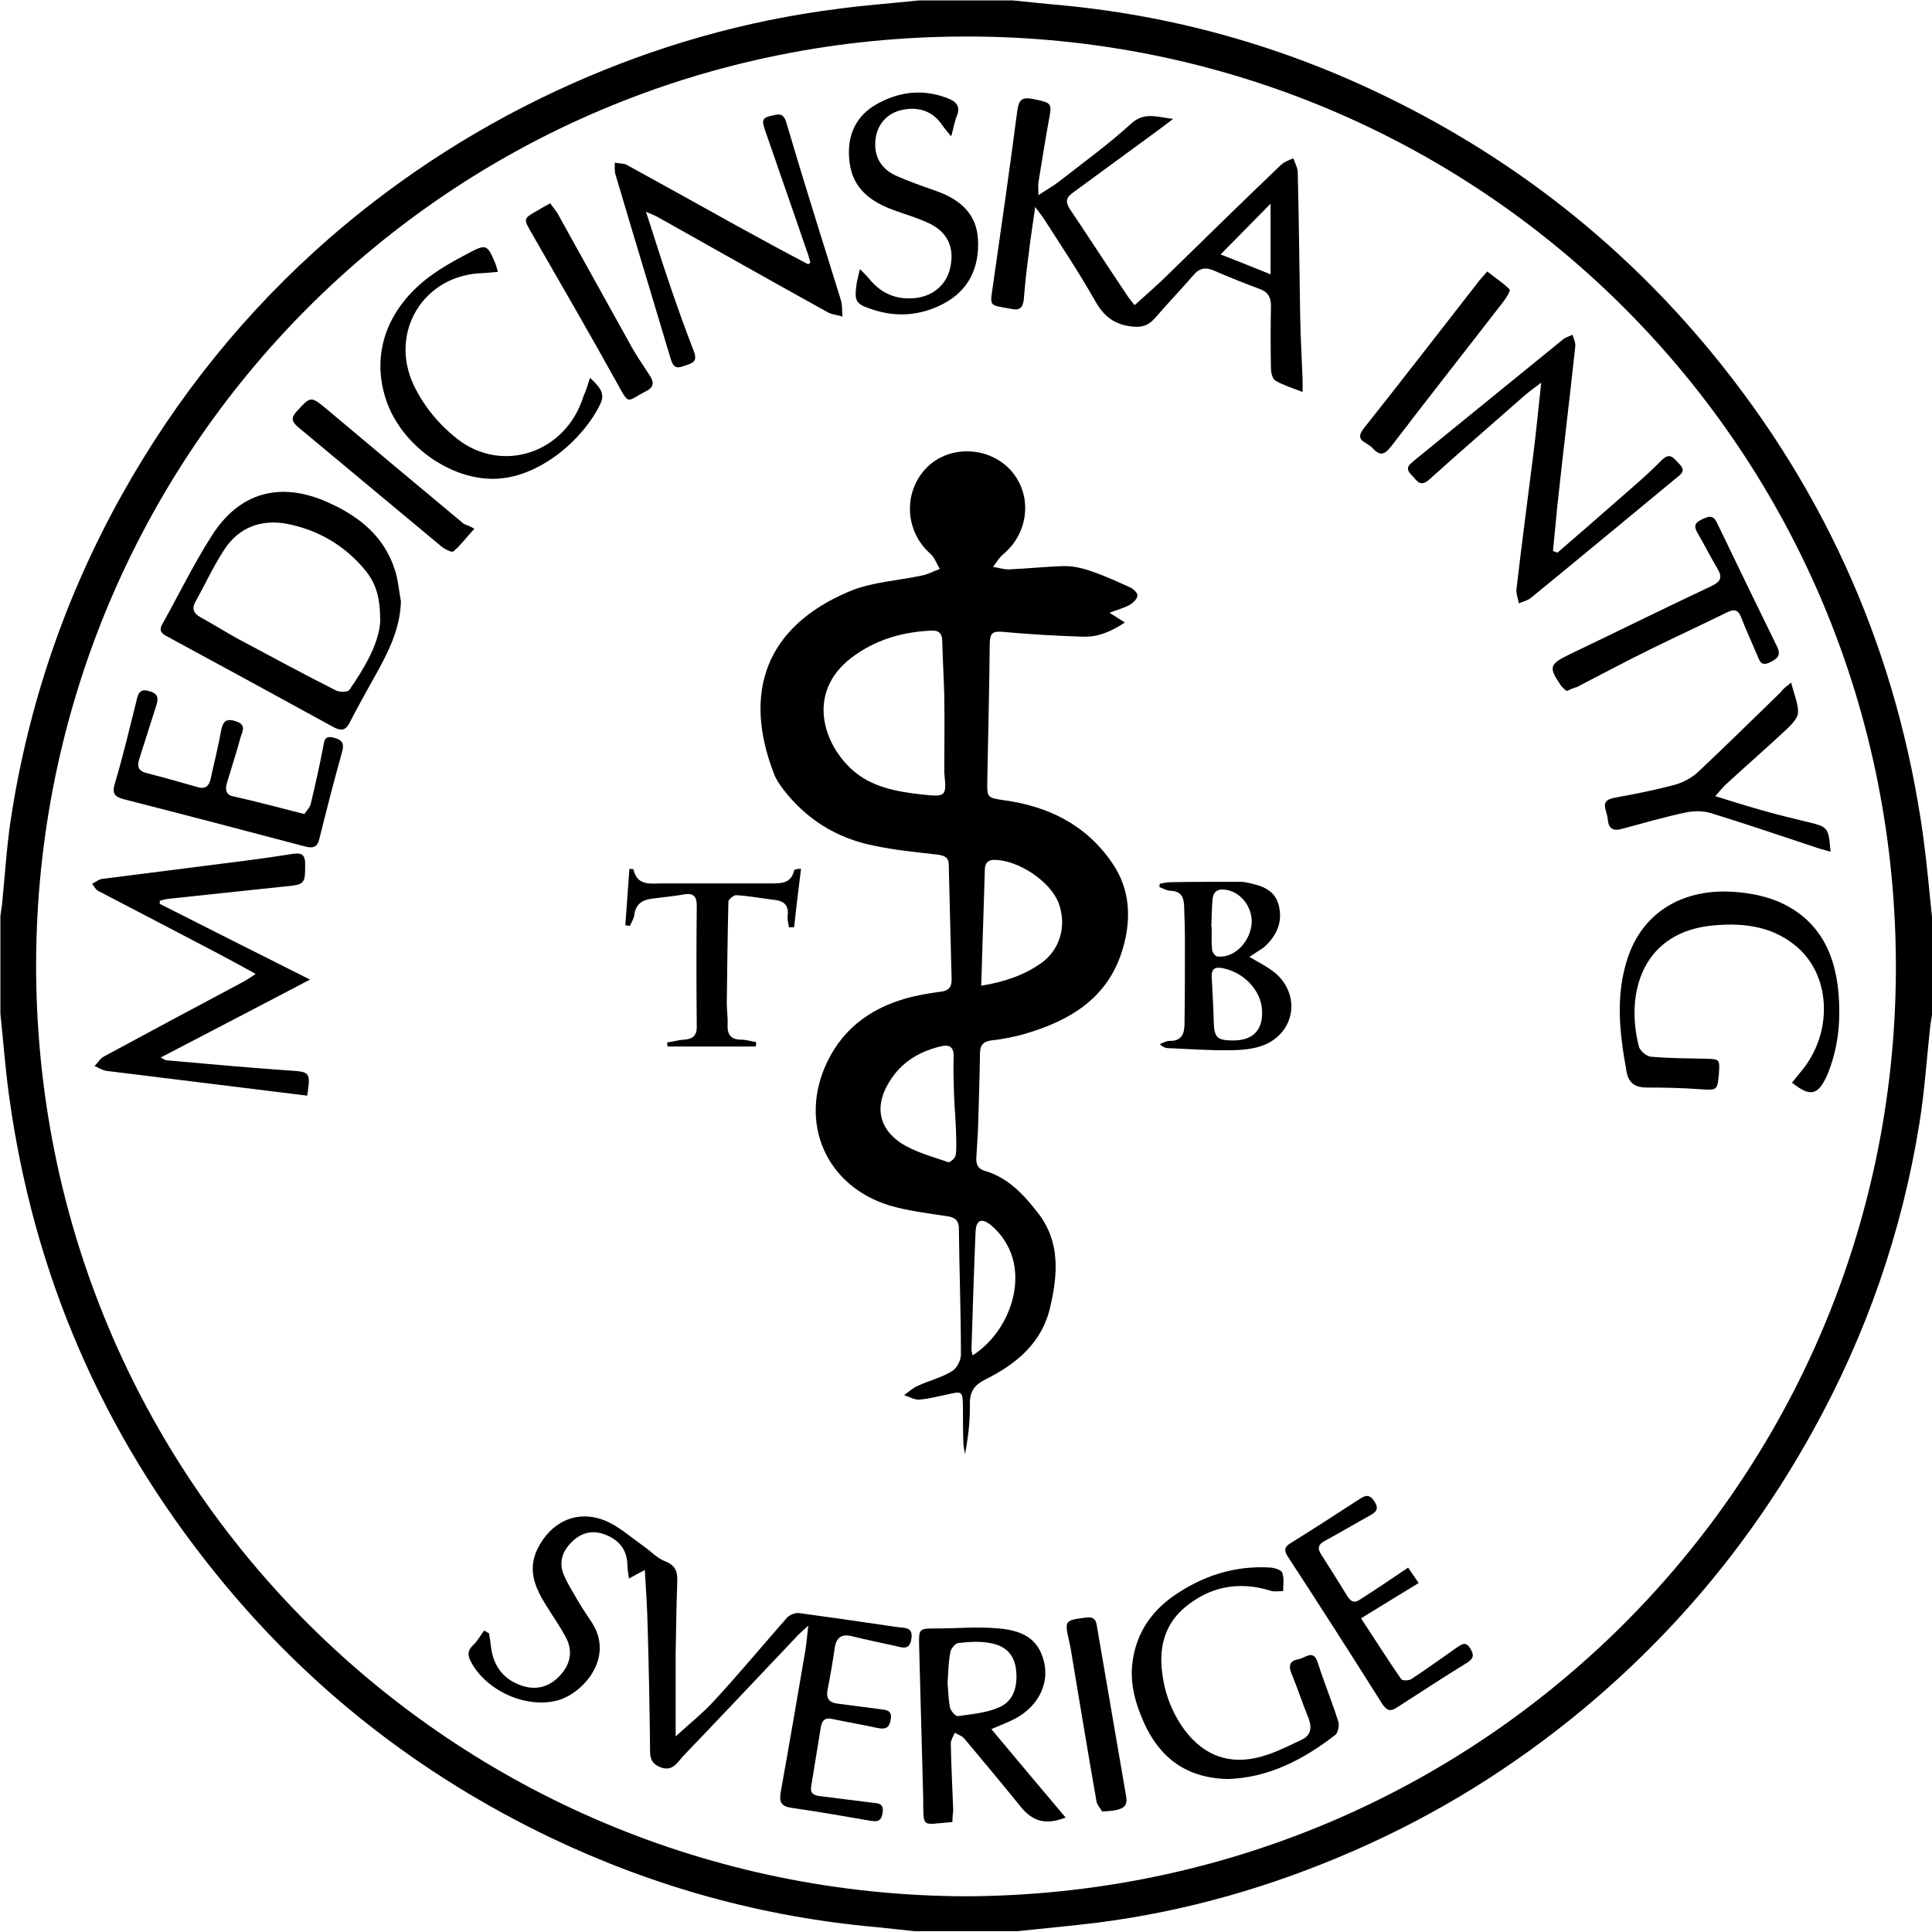 <?xml version="1.0" encoding="utf-8"?>
<!-- Generator: Adobe Illustrator 19.0.0, SVG Export Plug-In . SVG Version: 6.00 Build 0)  -->
<svg version="1.1" id="Layer_1" xmlns="http://www.w3.org/2000/svg" xmlns:xlink="http://www.w3.org/1999/xlink" x="0px" y="0px"
	 viewBox="0 0 476.1 476.1" style="enable-background:new 0 0 476.1 476.1;" xml:space="preserve">
<g id="XMLID_4_">
	<path id="XMLID_125_" d="M476.1,226c0,8,0,16.1,0,24.1c-0.1,0.8-0.3,1.7-0.4,2.5c-0.9,8.1-1.4,16.2-2.7,24.2
		c-4.3,26.8-13.1,52.1-26.3,75.9c-14.6,26.4-33.4,49.2-56.6,68.5c-17.1,14.2-35.9,25.9-56.3,34.8c-20.3,8.9-41.4,15-63.4,17.8
		c-6.5,0.8-13.1,1.4-19.7,2.1c-8.4,0-16.9,0-25.3,0c-3.1-0.3-6.3-0.7-9.4-1c-28.1-2.5-54.8-9.9-80.2-22
		c-32.4-15.5-60-37.1-82.6-65.1c-28-34.6-45-73.9-51-118c-0.9-6.6-1.4-13.3-2.1-20c0-8,0-16.1,0-24.1c0.1-0.9,0.3-1.9,0.4-2.8
		c0.7-6.9,1.1-13.8,2.1-20.6c4.3-28.4,13.4-55.2,27.4-80.3c13.5-24.2,30.6-45.4,51.5-63.6C99.3,43,119.2,30.3,141,20.6
		c20.9-9.3,42.6-15.5,65.3-18.4c6.7-0.9,13.5-1.4,20.2-2.1c7.7,0,15.3,0,23,0c3.3,0.3,6.6,0.7,10,1c29.2,2.5,56.9,10.3,83.1,23.2
		c30.9,15.2,57.3,36,79.2,62.6c28.6,34.8,45.9,74.5,52.1,119C474.8,212.4,475.4,219.2,476.1,226z M238,467.3
		c127.3-0.5,228.5-102.3,229.2-227.8C467.8,111,364.9,9,238.3,9C110.1,8.9,9.4,111.7,8.9,237.1C8.5,365.7,112,466.9,238,467.3z"/>
	<path id="XMLID_119_" d="M273.4,151c1.4,0.9,2.4,1.5,3.8,2.4c-3.6,2.4-6.8,3.6-10.2,3.5c-6.7-0.2-13.4-0.6-20-1.2
		c-2.3-0.2-3,0.3-3.1,2.7c-0.1,11.3-0.4,22.6-0.6,33.9c-0.1,4.3,0,4.3,4.1,4.9c11,1.5,20.3,6.1,26.7,15.5c4.4,6.4,4.7,13.6,2.7,20.7
		c-3.5,12.5-13.1,18.2-24.7,21.5c-2.6,0.7-5.2,1.2-7.9,1.5c-1.9,0.3-2.6,1.1-2.7,3c-0.1,6.4-0.3,12.8-0.5,19.2
		c-0.1,2.2-0.3,4.4-0.4,6.6c-0.1,1.6,0.3,2.8,2,3.3c5.8,1.7,9.6,5.8,13.1,10.3c5.6,7.1,5,15.2,3.1,23.3c-2,8.8-8.3,14-15.9,17.8
		c-2.6,1.3-3.9,2.8-3.9,5.9c0.1,4.2-0.4,8.3-1.2,12.6c-0.1-1-0.4-1.9-0.4-2.9c-0.1-3-0.1-5.9-0.1-8.9c-0.1-3.8-0.2-3.8-3.7-3
		c-2.3,0.5-4.7,1.1-7,1.3c-1.2,0.1-2.6-0.7-3.8-1.1c1.1-0.8,2.2-1.8,3.4-2.3c2.8-1.3,5.8-2,8.4-3.6c1.2-0.7,2.2-2.7,2.2-4.1
		c0-10.3-0.4-20.7-0.5-31c0-2-0.9-2.8-2.9-3.1c-4.8-0.7-9.7-1.3-14.4-2.7c-15.6-4.9-22.2-20.5-15.2-35.2c4.3-9,11.7-13.9,21.1-16.2
		c2.2-0.5,4.5-0.9,6.8-1.2c2-0.2,2.9-1.1,2.8-3.2c-0.2-9.4-0.5-18.8-0.7-28.1c0-1.9-1.2-2.3-2.8-2.5c-5.2-0.6-10.5-1.1-15.6-2.2
		c-9.2-1.8-16.7-6.5-22.4-13.9c-0.9-1.2-1.8-2.5-2.3-3.9c-7.6-19.7-2.3-36.1,18.7-44.9c5.5-2.3,11.9-2.6,17.9-3.9
		c1.5-0.3,2.9-1.1,4.3-1.6c-0.8-1.3-1.3-2.9-2.4-3.8c-6.2-5.5-6.7-15.1-0.9-21.1c5.5-5.6,15.1-5.4,20.6,0.4c5.6,6,4.8,15.5-1.7,20.9
		c-1,0.8-1.7,2.1-2.5,3.1c1.4,0.2,2.8,0.7,4.2,0.6c4.5-0.2,9-0.7,13.5-0.8c2.3,0,4.7,0.6,6.9,1.4c3.2,1.1,6.2,2.5,9.3,3.9
		c0.8,0.4,1.8,1.4,1.7,2c-0.1,0.8-1,1.7-1.8,2.2C277.1,149.8,275.5,150.2,273.4,151z M232.7,190.5c0-6.3,0.1-12.6,0-18.9
		c-0.1-4.5-0.4-9-0.5-13.5c0-1.9-0.7-2.8-2.7-2.7c-6.7,0.3-13,2-18.6,5.9c-12.3,8.4-8.5,21.5-0.9,28.4c4.8,4.3,11,5.4,17.3,6.1
		C233.1,196.4,233.3,196.3,232.7,190.5z M241.8,242.9c5.6-0.9,10.4-2.5,14.7-5.5c4.8-3.4,6.4-9.3,4.4-14.8c-2-5.4-10-10.7-15.9-10.7
		c-1.6,0-2.2,0.8-2.3,2.2C242.4,223.4,242.1,232.9,241.8,242.9z M235.6,278.9C235.7,278.9,235.7,278.9,235.6,278.9
		c-0.1-3.1-0.4-6.1-0.5-9.2c-0.1-3.1-0.2-6.1-0.1-9.2c0.1-2.6-1.1-3.2-3.4-2.6c-5.2,1.3-9.5,3.9-12.4,8.6
		c-3.6,5.7-2.9,11.3,2.7,15.1c3.5,2.3,7.8,3.4,11.8,4.8c0.4,0.1,1.7-1,1.8-1.7C235.8,282.8,235.6,280.8,235.6,278.9z M239.7,334
		c8.7-5.6,13-17.6,9-26.2c-1-2.2-2.6-4.3-4.4-5.8c-2.4-2-3.8-1.4-3.9,1.7c-0.4,9.6-0.7,19.3-1,28.9C239.4,333,239.5,333.4,239.7,334
		z"/>
	<path id="XMLID_118_" d="M199.2,400.6c-1.1,1-1.8,1.6-2.5,2.3c-9.4,9.9-18.8,19.9-28.3,29.8c-1.5,1.6-2.7,4.1-5.9,2.7
		c-1.8-0.8-2.3-2-2.3-3.8c-0.1-10.2-0.3-20.5-0.6-30.7c-0.1-4.6-0.4-9.1-0.7-14c-1.4,0.7-2.4,1.3-3.9,2.1c-0.2-1.4-0.4-2.5-0.4-3.5
		c-0.1-3.4-1.8-5.7-4.9-7.1c-3.1-1.4-6-1-8.5,1.3c-2.5,2.3-3.6,5.1-2.3,8.3c1,2.4,2.4,4.5,3.7,6.8c1,1.7,2.2,3.4,3.3,5.1
		c5.5,8.6-2.1,17.3-8.4,19.1c-7.9,2.2-18-2.5-21.6-9.8c-0.7-1.5-0.6-2.6,0.7-3.8c1.1-1,1.8-2.4,2.7-3.6c0.4,0.2,0.8,0.5,1.2,0.7
		c0.2,1.1,0.4,2.3,0.5,3.4c0.6,4.7,3.1,8,7.6,9.5c3.6,1.2,6.8,0.3,9.4-2.5c2.6-2.8,3.2-6,1.5-9.3c-1.4-2.7-3.2-5.2-4.8-7.8
		c-2.7-4.3-4.8-8.7-2.3-14c3.2-6.6,9.5-9.8,16.4-7.2c3.4,1.3,6.4,4,9.5,6.2c1.9,1.3,3.5,3.1,5.5,3.9c2.6,1,3.2,2.5,3.1,5
		c-0.2,5.9-0.3,11.9-0.4,17.8c0,1.8,0,3.6,0,5.5c0,4.9,0,9.7,0,14.9c3.5-3.2,6.8-5.8,9.6-8.9c6.1-6.6,11.8-13.5,17.8-20.3
		c0.6-0.7,2-1.3,2.9-1.2c8.2,1.1,16.4,2.3,24.6,3.5c1.7,0.2,3.6,0,3.2,2.8c-0.4,3-2.3,2.2-4,1.8c-3.6-0.8-7.1-1.5-10.7-2.4
		c-2.5-0.6-3.8,0.3-4.2,2.9c-0.5,3.5-1.1,7-1.8,10.5c-0.3,1.9,0.4,2.9,2.3,3.2c3.6,0.5,7.2,0.9,10.8,1.4c1.5,0.2,2.9,0.3,2.5,2.5
		c-0.3,2.3-1.5,2.5-3.4,2.1c-3.6-0.8-7.3-1.4-11-2.2c-1.7-0.4-2.5,0.3-2.8,1.9c-0.8,4.9-1.6,9.8-2.4,14.7c-0.3,1.7,0.6,2.2,2,2.4
		c4.3,0.5,8.5,1.1,12.8,1.6c1.6,0.2,3.2,0.1,2.8,2.5c-0.3,2.5-1.8,2.2-3.5,1.9c-6.3-1.1-12.7-2.2-19-3.1c-2.6-0.4-3-1.5-2.6-3.9
		c2.1-11.7,4.1-23.4,6.1-35.1C198.8,404.5,198.9,402.8,199.2,400.6z"/>
	<path id="XMLID_115_" d="M321,96.6c-2.6-1-4.8-1.7-6.7-2.8c-0.7-0.4-1.1-1.9-1.1-3c-0.1-5.2-0.1-10.3,0-15.5c0-2.1-0.8-3.4-2.8-4.1
		c-3.8-1.4-7.5-2.9-11.2-4.5c-2-0.9-3.6-0.7-5.1,1.1c-3.1,3.6-6.3,6.9-9.4,10.5c-1.5,1.7-2.9,2.4-5.4,2.2c-4.5-0.4-7.2-2.4-9.4-6.3
		c-3.9-6.9-8.3-13.5-12.6-20.2c-0.5-0.8-1.1-1.5-2.2-3c-0.6,4.4-1.2,8-1.6,11.6c-0.5,3.7-0.9,7.4-1.2,11.1c-0.2,2.2-1.1,2.9-3.2,2.4
		c-0.4-0.1-0.8-0.1-1.1-0.2c-4.2-0.7-4-0.7-3.4-4.9c2.1-14.6,4.2-29.2,6.1-43.8c0.4-2.8,1.3-3.3,3.9-2.8c4.7,1,4.7,0.9,3.8,5.6
		c-0.9,5-1.7,10-2.5,15c-0.1,0.8,0,1.7,0,3.1c1.9-1.3,3.6-2.2,5-3.3c6-4.7,12.1-9.1,17.7-14.2c3.3-3.1,6.3-1.8,10.5-1.3
		c-1.6,1.2-2.4,1.8-3.3,2.5c-7.1,5.2-14.2,10.4-21.3,15.6c-1.7,1.2-2.1,2.2-0.8,4.2c4.7,7,9.3,14.1,14,21.1c0.5,0.8,1.1,1.5,1.9,2.5
		c3-2.7,5.9-5.2,8.6-7.9c9.1-8.9,18.2-17.8,27.4-26.6c0.8-0.8,2-1.2,3.1-1.7c0.4,1.1,1,2.2,1.1,3.3c0.3,11.9,0.4,23.7,0.6,35.6
		c0.1,5.3,0.4,10.5,0.6,15.8C321,94.3,321,95.2,321,96.6z M313.1,50.2c-4,4.1-8.1,8.2-12.3,12.5c3.8,1.5,7.9,3.1,12.3,4.9
		C313.1,61.2,313.1,55.6,313.1,50.2z"/>
	<path id="XMLID_114_" d="M39.3,222.7c12.1,6.1,24.1,12.2,37.1,18.7c-12.6,6.6-24.5,12.8-36.8,19.2c0.8,0.4,1.2,0.7,1.6,0.7
		c10,0.9,20,1.8,30,2.5c5.2,0.3,5.4,0.4,4.5,6.2c-2.7-0.3-5.4-0.7-8.1-1c-13.8-1.7-27.6-3.4-41.3-5.1c-1-0.1-2-0.8-3-1.2
		c0.8-0.8,1.4-1.9,2.4-2.4c11.1-6,22.3-12,33.4-17.9c1.2-0.6,2.3-1.3,3.9-2.4c-3.4-1.9-6.4-3.5-9.4-5.1
		c-9.7-5.1-19.5-10.2-29.3-15.3c-0.7-0.3-1.1-1.2-1.6-1.8c0.8-0.4,1.6-1.1,2.4-1.2c11.8-1.5,23.6-3,35.3-4.5c4-0.5,8-1.1,11.9-1.7
		c2.1-0.3,2.9,0.3,2.9,2.5c0,5,0,5.1-5.5,5.6c-9.4,1-18.9,2-28.3,3c-0.7,0.1-1.4,0.3-2.1,0.5C39.5,222.2,39.4,222.5,39.3,222.7z"/>
	<path id="XMLID_111_" d="M98.8,148.2c-0.2,6.9-3.2,12.7-6.4,18.4c-2.1,3.8-4.3,7.7-6.3,11.6c-0.9,1.7-1.9,2-3.7,1.1
		c-13.7-7.5-27.4-15-41.1-22.4c-1.3-0.7-2.3-1.3-1.3-3.1c4.1-7.3,7.7-14.8,12.2-21.8c6.8-10.7,16.8-13.4,28.4-8.3
		c7.7,3.4,14,8.3,16.7,16.7C98.1,142.8,98.3,145.5,98.8,148.2z M93.7,153.2c0-6-1-9.4-3.8-12.8c-5-6-11.5-9.8-19.1-11.3
		c-6.4-1.2-11.9,0.8-15.5,6.3c-2.7,4.1-4.8,8.7-7.2,13c-0.9,1.7-0.3,2.8,1.3,3.7c3.1,1.7,6.1,3.6,9.2,5.3c8,4.3,16,8.6,24.1,12.7
		c0.9,0.5,3,0.5,3.4-0.1C89.9,164.5,93.3,158.7,93.7,153.2z"/>
	<path id="XMLID_110_" d="M383.8,136.2c6-5.2,12-10.4,17.9-15.6c2.7-2.3,5.3-4.7,7.8-7.2c2.1-2.1,3-0.4,4.3,0.9
		c1.6,1.6,0.7,2.4-0.6,3.4c-12,9.9-23.9,19.8-35.9,29.6c-0.8,0.7-2,0.9-3,1.4c-0.2-1.2-0.7-2.3-0.6-3.5c1.3-11.2,2.8-22.4,4.2-33.6
		c0.7-5.5,1.2-11,1.9-17.3c-2,1.5-3.4,2.5-4.7,3.7c-7.6,6.7-15.3,13.3-22.8,20.1c-2.4,2.2-3.2,0.2-4.5-1.1c-1.7-1.7-0.5-2.5,0.8-3.6
		c12.2-9.9,24.3-19.8,36.5-29.7c0.7-0.6,1.6-0.8,2.4-1.2c0.3,0.9,0.8,1.9,0.7,2.8c-1.4,13-3,26.1-4.4,39.1
		c-0.4,3.8-0.7,7.6-1.1,11.4C383.2,135.9,383.5,136.1,383.8,136.2z"/>
	<path id="XMLID_109_" d="M199.7,64.7c-0.3-1-0.5-2-0.9-2.9c-3.4-10-6.9-19.9-10.3-29.8c-0.5-1.6-1.1-2.9,1.3-3.4
		c1.9-0.4,3.2-1.1,4,1.7c4.3,14.6,8.9,29.1,13.4,43.6c0.4,1.3,0.3,2.7,0.4,4.1c-1.3-0.4-2.8-0.5-3.9-1.2
		c-13.9-7.7-27.7-15.5-41.6-23.3c-0.7-0.4-1.5-0.7-2.9-1.3c2.2,6.8,4.1,12.9,6.2,19c1.8,5.2,3.6,10.3,5.6,15.4
		c1.1,2.8-0.8,3-2.5,3.6c-1.8,0.7-2.6,0.3-3.2-1.7c-4.5-15.1-9.1-30.2-13.6-45.4c-0.3-0.9-0.2-2-0.2-3c1,0.2,2.1,0.1,2.9,0.5
		c9.1,5,18.1,10,27.1,15c5.8,3.2,11.7,6.4,17.6,9.5C199.3,65.1,199.5,64.9,199.7,64.7z"/>
	<path id="XMLID_108_" d="M441.6,266.8c0.7-0.9,1.4-1.7,2.1-2.6c7.9-9.2,7.7-23.3-0.7-30.7c-5.8-5.1-12.9-6.1-20.2-5.5
		c-18,1.3-22.4,16.6-18.9,30c0.3,1,1.9,2.3,2.9,2.4c4.5,0.4,9,0.4,13.5,0.5c3.5,0.1,3.5,0.1,3.3,3.6c-0.4,4.3-0.4,4.2-4.8,3.9
		c-4.3-0.3-8.6-0.4-12.9-0.4c-2.9,0-4.6-1-5.1-4.1c-1.7-9.4-2.8-18.7,0.4-28.1c3.9-11.3,13.5-16.3,24.3-16.1
		c4.1,0.1,8.5,0.8,12.3,2.3c10.9,4.5,14.9,13.7,15.4,24.8c0.3,6.3-0.5,12.4-3,18.3C448,269.9,446.1,270.4,441.6,266.8z"/>
	<path id="XMLID_105_" d="M234.7,449c-7.8,0.6-7.1,1.8-7.2-6.1c-0.3-12.4-0.7-24.9-1-37.3c-0.1-4.3,0-4.3,4.2-4.3
		c5.2,0,10.3-0.5,15.5,0c6.9,0.6,10.1,3.4,11.2,8.8c1,5.3-1.8,10.5-7.2,13.4c-1.7,0.9-3.6,1.6-5.9,2.6c6.2,7.4,12.2,14.6,18.3,21.8
		c-4.9,1.9-8.1,1-11.1-2.7c-4.6-5.7-9.2-11.2-13.9-16.8c-0.6-0.7-1.5-0.9-2.3-1.4c-0.4,0.9-1,1.8-1,2.7c0.1,5.5,0.4,10.9,0.6,16.4
		C234.8,447,234.7,447.9,234.7,449z M233.5,414.8c0.2,1.9,0.2,4,0.6,6c0.2,0.8,1.4,2.2,2,2.1c3.4-0.5,7.1-0.8,10.2-2.2
		c3.6-1.6,4.5-5.3,4.1-9.1c-0.4-3.7-2.4-6-6.4-6.7c-2.6-0.5-5.3-0.3-7.9,0c-0.7,0.1-1.8,1.4-1.9,2.2
		C233.7,409.6,233.7,412.1,233.5,414.8z"/>
	<path id="XMLID_104_" d="M302.6,438.4c-10.2-0.2-16.8-5.2-20.7-13.9c-2-4.5-3.4-9.2-2.9-14.2c0.7-7.1,4.2-12.7,9.9-16.8
		c7.2-5.1,15.3-7.8,24.3-7.2c1,0.1,2.6,0.6,2.8,1.3c0.5,1.4,0.2,3,0.2,4.5c-1,0-2.2,0.2-3.1-0.1c-7.7-2.4-14.8-1.1-21,4
		c-4.8,4-6.4,9.3-5.8,15.4c0.5,5.1,2.1,9.7,4.9,13.9c4.4,6.5,10.5,9.6,18.3,7.9c3.8-0.8,7.5-2.7,11.1-4.4c2.3-1,2.8-2.8,1.9-5.3
		c-1.5-3.6-2.7-7.4-4.2-11c-0.8-1.9-0.6-3.2,1.6-3.6c1.8-0.3,3.8-2.7,4.9,1c1.5,4.8,3.5,9.5,5,14.4c0.3,0.9-0.1,2.7-0.7,3.2
		C321.1,433.7,312.5,438.1,302.6,438.4z"/>
	<path id="XMLID_103_" d="M75,200.6c0.5-0.8,1.4-1.6,1.6-2.6c1.1-4.6,2.1-9.1,3-13.7c0.3-1.5,0.2-3.2,2.7-2.5c2,0.5,2.6,1.4,2,3.5
		c-2,7.1-3.8,14.2-5.6,21.4c-0.5,2.1-1.5,2.4-3.5,1.9c-14.8-3.9-29.6-7.8-44.5-11.6c-2.3-0.6-3.2-1.3-2.4-3.9
		c2-6.7,3.6-13.5,5.3-20.3c0.4-1.7,0.7-3.2,3.1-2.5c2.4,0.6,2.4,1.9,1.7,3.9c-1.4,4.3-2.7,8.6-4.1,12.9c-0.6,1.9-0.1,2.9,1.8,3.4
		c4.3,1.1,8.5,2.3,12.7,3.5c1.8,0.5,2.7-0.3,3.1-2c0.8-3.8,1.8-7.6,2.5-11.5c0.4-2.1,0.8-3.7,3.6-2.8c3,0.9,1.6,2.7,1.2,4.3
		c-1,3.7-2.2,7.3-3.3,11c-0.4,1.4-0.3,2.8,1.4,3.2C63.1,197.5,68.7,199,75,200.6z"/>
	<path id="XMLID_99_" d="M307.9,235.8c2.3,1.4,4.6,2.5,6.5,4.1c6,5.3,4.8,14.2-2.6,17.5c-2.6,1.1-5.7,1.4-8.6,1.4
		c-5.1,0.1-10.1-0.3-15.2-0.5c-0.7,0-1.4-0.2-2.2-1c0.8-0.3,1.6-0.8,2.4-0.8c3.1,0.1,3.7-1.9,3.7-4.3c0.1-6.8,0.1-13.6,0.1-20.4
		c0-2.9-0.1-5.7-0.2-8.6c-0.1-2.2-0.8-3.6-3.4-3.7c-0.9,0-1.8-0.6-2.7-0.9c0-0.3,0.1-0.6,0.1-0.8c0.9-0.2,1.7-0.4,2.6-0.4
		c5.5-0.1,10.9-0.1,16.4-0.1c0.7,0,1.4,0,2,0.1c3.5,0.7,7.2,1.5,8.3,5.6c1.1,4.2-0.5,7.7-3.7,10.5
		C310.2,234.3,309.1,235,307.9,235.8z M303.9,256.4c4.9,0,7.4-2.6,7.1-7.5c-0.3-4.9-4.4-9.2-9.6-10.3c-2-0.4-2.9,0.1-2.8,2.2
		c0.2,3.6,0.4,7.2,0.5,10.9C299.2,255.7,299.9,256.4,303.9,256.4z M298.5,228.4c0,0,0.1,0,0.1,0c0,1.9-0.1,3.8,0.1,5.7
		c0.1,0.6,0.8,1.6,1.3,1.6c3.9,0.5,7.8-3.2,8.4-7.7c0.5-4-2.3-8-6.1-8.7c-2.1-0.4-3.4,0.3-3.5,2.5
		C298.6,224,298.6,226.2,298.5,228.4z"/>
	<path id="XMLID_98_" d="M211.9,66.3c1.2,1.2,1.8,1.8,2.3,2.4c2.8,3.5,6.4,5.1,10.8,4.8c4.7-0.3,8.3-3.2,9.2-7.7
		c1-4.7-0.6-8.5-5.1-10.7c-2.9-1.4-6.1-2.3-9.1-3.4c-7.5-2.8-10.8-7.1-10.8-14.2c0-5.1,2.2-9.1,6.6-11.7c5.6-3.2,11.5-4,17.7-1.6
		c2.3,0.9,3.3,2.1,2.2,4.6c-0.5,1.3-0.7,2.7-1.3,4.8c-1.1-1.4-1.8-2.1-2.3-2.9c-2.3-3.3-5.7-4.5-9.9-3.6c-3.5,0.8-5.9,3.4-6.4,6.9
		c-0.6,4.1,1,7.4,4.8,9.2c3.3,1.5,6.8,2.7,10.2,3.9c5.6,2,9.8,5.4,10.2,11.8c0.4,7.1-2.3,12.7-8.6,16c-5.4,2.8-11.3,3.4-17.3,1.4
		c-4.3-1.4-4.6-2-4-6.4C211.2,69.2,211.5,68.2,211.9,66.3z"/>
	<path id="XMLID_97_" d="M145.4,93.1c2.2,2.1,3.8,3.7,2.6,6.3c-4,8.6-15.2,18.7-26.7,18.6c-11.1-0.1-22.5-8.7-26.1-19.3
		c-4-11.8,0.6-22.3,9.2-29.4c3.4-2.8,7.4-5,11.4-7.1c4-2.1,4.3-1.8,6.1,2.3c0.3,0.7,0.5,1.4,0.8,2.5c-1.4,0.1-2.5,0.2-3.6,0.3
		c-14.6,0.3-23.4,14.5-17.1,27.7c2.5,5.2,6.1,9.5,10.6,13.1c11.2,8.8,26.9,3.5,31.2-10.5C144.4,96.3,144.8,95,145.4,93.1z"/>
	<path id="XMLID_96_" d="M441.4,168.2c0.7,2.9,1.7,5.1,1.7,7.3c0,1.4-1.5,2.9-2.6,4c-5,4.7-10.2,9.2-15.3,13.9
		c-0.7,0.7-1.4,1.5-2.5,2.8c4.5,1.4,8.3,2.6,12.3,3.7c3.5,1,7,1.8,10.6,2.7c4.9,1.2,5,1.3,5.5,7.3c-1.6-0.5-3-0.8-4.3-1.3
		c-8.4-2.8-16.7-5.6-25.1-8.2c-1.9-0.6-4.2-0.6-6.2-0.2c-5.2,1.1-10.4,2.6-15.6,4c-2.3,0.7-3.5,0.1-3.7-2.3
		c-0.1-0.8-0.3-1.5-0.5-2.2c-0.6-1.9,0.1-2.7,2.1-3.1c5-0.9,10-1.9,14.9-3.2c2.1-0.6,4.2-1.7,5.8-3.2c6.9-6.5,13.6-13.1,20.4-19.7
		C439.4,169.7,440.2,169.2,441.4,168.2z"/>
	<path id="XMLID_95_" d="M347,386.3c0.9,1.3,1.7,2.5,2.6,3.8c-4.8,2.9-9.3,5.7-14.2,8.7c3.4,5.2,6.6,10.2,9.9,15
		c0.3,0.4,2,0.4,2.6-0.1c3.8-2.5,7.4-5.1,11.1-7.7c1.2-0.8,2.2-1.6,3.3,0.2c0.9,1.5,1,2.4-0.7,3.5c-5.9,3.6-11.6,7.4-17.4,11.1
		c-1.5,1-2.4,0.8-3.5-0.8c-7.7-12.2-15.5-24.4-23.4-36.5c-0.9-1.4-0.8-2.3,0.7-3.2c5.8-3.6,11.5-7.3,17.2-11c1.5-1,2.5-0.9,3.5,0.7
		c1.1,1.7,0.6,2.5-1,3.4c-3.8,2.1-7.5,4.3-11.2,6.3c-1.7,0.9-1.9,1.9-0.9,3.4c2.2,3.4,4.3,6.8,6.4,10.2c1,1.6,1.9,1.8,3.4,0.7
		C339.2,391.6,343,389,347,386.3z"/>
	<path id="XMLID_94_" d="M386.1,170.3c-0.5-0.4-1-0.8-1.4-1.3c-3.2-4.7-2.9-5.3,2.2-7.8c11.7-5.6,23.2-11.3,34.9-16.8
		c2.3-1.1,2.7-2.2,1.4-4.3c-1.7-2.9-3.2-5.9-4.9-8.8c-1-1.7-0.6-2.5,1.1-3.3c1.5-0.7,2.7-1.3,3.7,0.8c4.9,10.2,9.8,20.3,14.8,30.5
		c1.1,2.2,0.1,3-1.7,3.9c-2.2,1.1-2.6-0.3-3.2-1.8c-1.3-3.1-2.7-6.1-3.9-9.2c-0.7-1.9-1.7-2.2-3.5-1.3c-6.3,3.1-12.6,6-18.9,9.1
		c-6.1,3-12.1,6.2-18.1,9.3C387.9,169.5,387.1,169.8,386.1,170.3z"/>
	<path id="XMLID_93_" d="M186.2,257.9c-7.2,0-14.4,0-21.7,0c0-0.3-0.1-0.7-0.1-1c1.4-0.2,2.8-0.6,4.1-0.7c2.2-0.1,3.3-1,3.2-3.4
		c-0.1-9.9-0.1-19.7,0-29.6c0-2.2-0.7-3.2-3.1-2.8c-2.7,0.5-5.5,0.7-8.2,1.1c-2.3,0.3-3.8,1.5-4.1,4c-0.1,0.9-0.7,1.8-1.1,2.7
		c-0.4-0.1-0.7-0.1-1.1-0.2c0.3-4.6,0.7-9.2,1-13.9c0.8,0.1,0.9,0.1,1,0.1c0.9,4.2,4.2,3.5,7.1,3.5c9,0,18,0,27,0
		c2.5,0,4.8-0.1,5.5-3.2c0-0.2,0.6-0.4,1.7-0.4c-0.6,4.8-1.2,9.6-1.7,14.4c-0.4,0-0.9,0-1.3,0c-0.1-0.9-0.4-1.8-0.3-2.7
		c0.3-2.4-0.6-3.7-3-4c-3.2-0.4-6.4-1-9.7-1.2c-0.6,0-1.9,1-1.9,1.6c-0.2,8.3-0.3,16.6-0.4,25c0,1.8,0.3,3.6,0.2,5.4
		c-0.1,2.4,0.9,3.6,3.3,3.6c1.2,0,2.5,0.4,3.7,0.6C186.4,257.3,186.3,257.6,186.2,257.9z"/>
	<path id="XMLID_92_" d="M116.9,130.3c-2.2,2.4-3.5,4.2-5.2,5.6c-0.4,0.3-2.2-0.6-3-1.3c-11.8-9.8-23.5-19.6-35.3-29.4
		c-1.5-1.3-1.7-2.2-0.4-3.7c3.6-3.9,3.5-4,7.6-0.6c11.2,9.4,22.4,18.8,33.7,28.2C115,129.4,115.9,129.7,116.9,130.3z"/>
	<path id="XMLID_91_" d="M135.6,50.1c0.6,0.9,1.3,1.7,1.8,2.5c5.9,10.6,11.8,21.3,17.7,31.9c1.5,2.8,3.3,5.4,5,8
		c1.1,1.7,1.1,2.9-0.9,3.9c-4.9,2.5-4,3.7-7.2-2.1c-6.8-12.3-13.9-24.5-20.9-36.7c-2.2-3.8-2.2-3.7,1.5-5.8
		C133.4,51.3,134.3,50.8,135.6,50.1z"/>
	<path id="XMLID_90_" d="M366.5,66.9c2,1.6,3.9,2.8,5.5,4.4c0.3,0.3-0.8,2.1-1.5,3c-9.2,11.9-18.5,23.7-27.6,35.6
		c-1.5,1.9-2.6,2.7-4.5,0.7c-0.5-0.6-1.2-1-1.8-1.4c-2-1.1-1.7-2.1-0.4-3.8c9.3-11.7,18.4-23.5,27.6-35.3
		C364.5,69.1,365.4,68.2,366.5,66.9z"/>
	<path id="XMLID_89_" d="M271.6,446.4c-0.3-0.6-1.2-1.5-1.4-2.5c-2.2-12.6-4.3-25.3-6.4-37.9c-0.1-0.5-0.2-0.9-0.3-1.4
		c-1.2-5.3-1.2-5.3,4.2-6c1.8-0.2,2.4,0.5,2.6,2.1c2.4,14,4.8,27.9,7.2,41.9C278,445.3,276.8,446.2,271.6,446.4z"/>
</g>
</svg>
